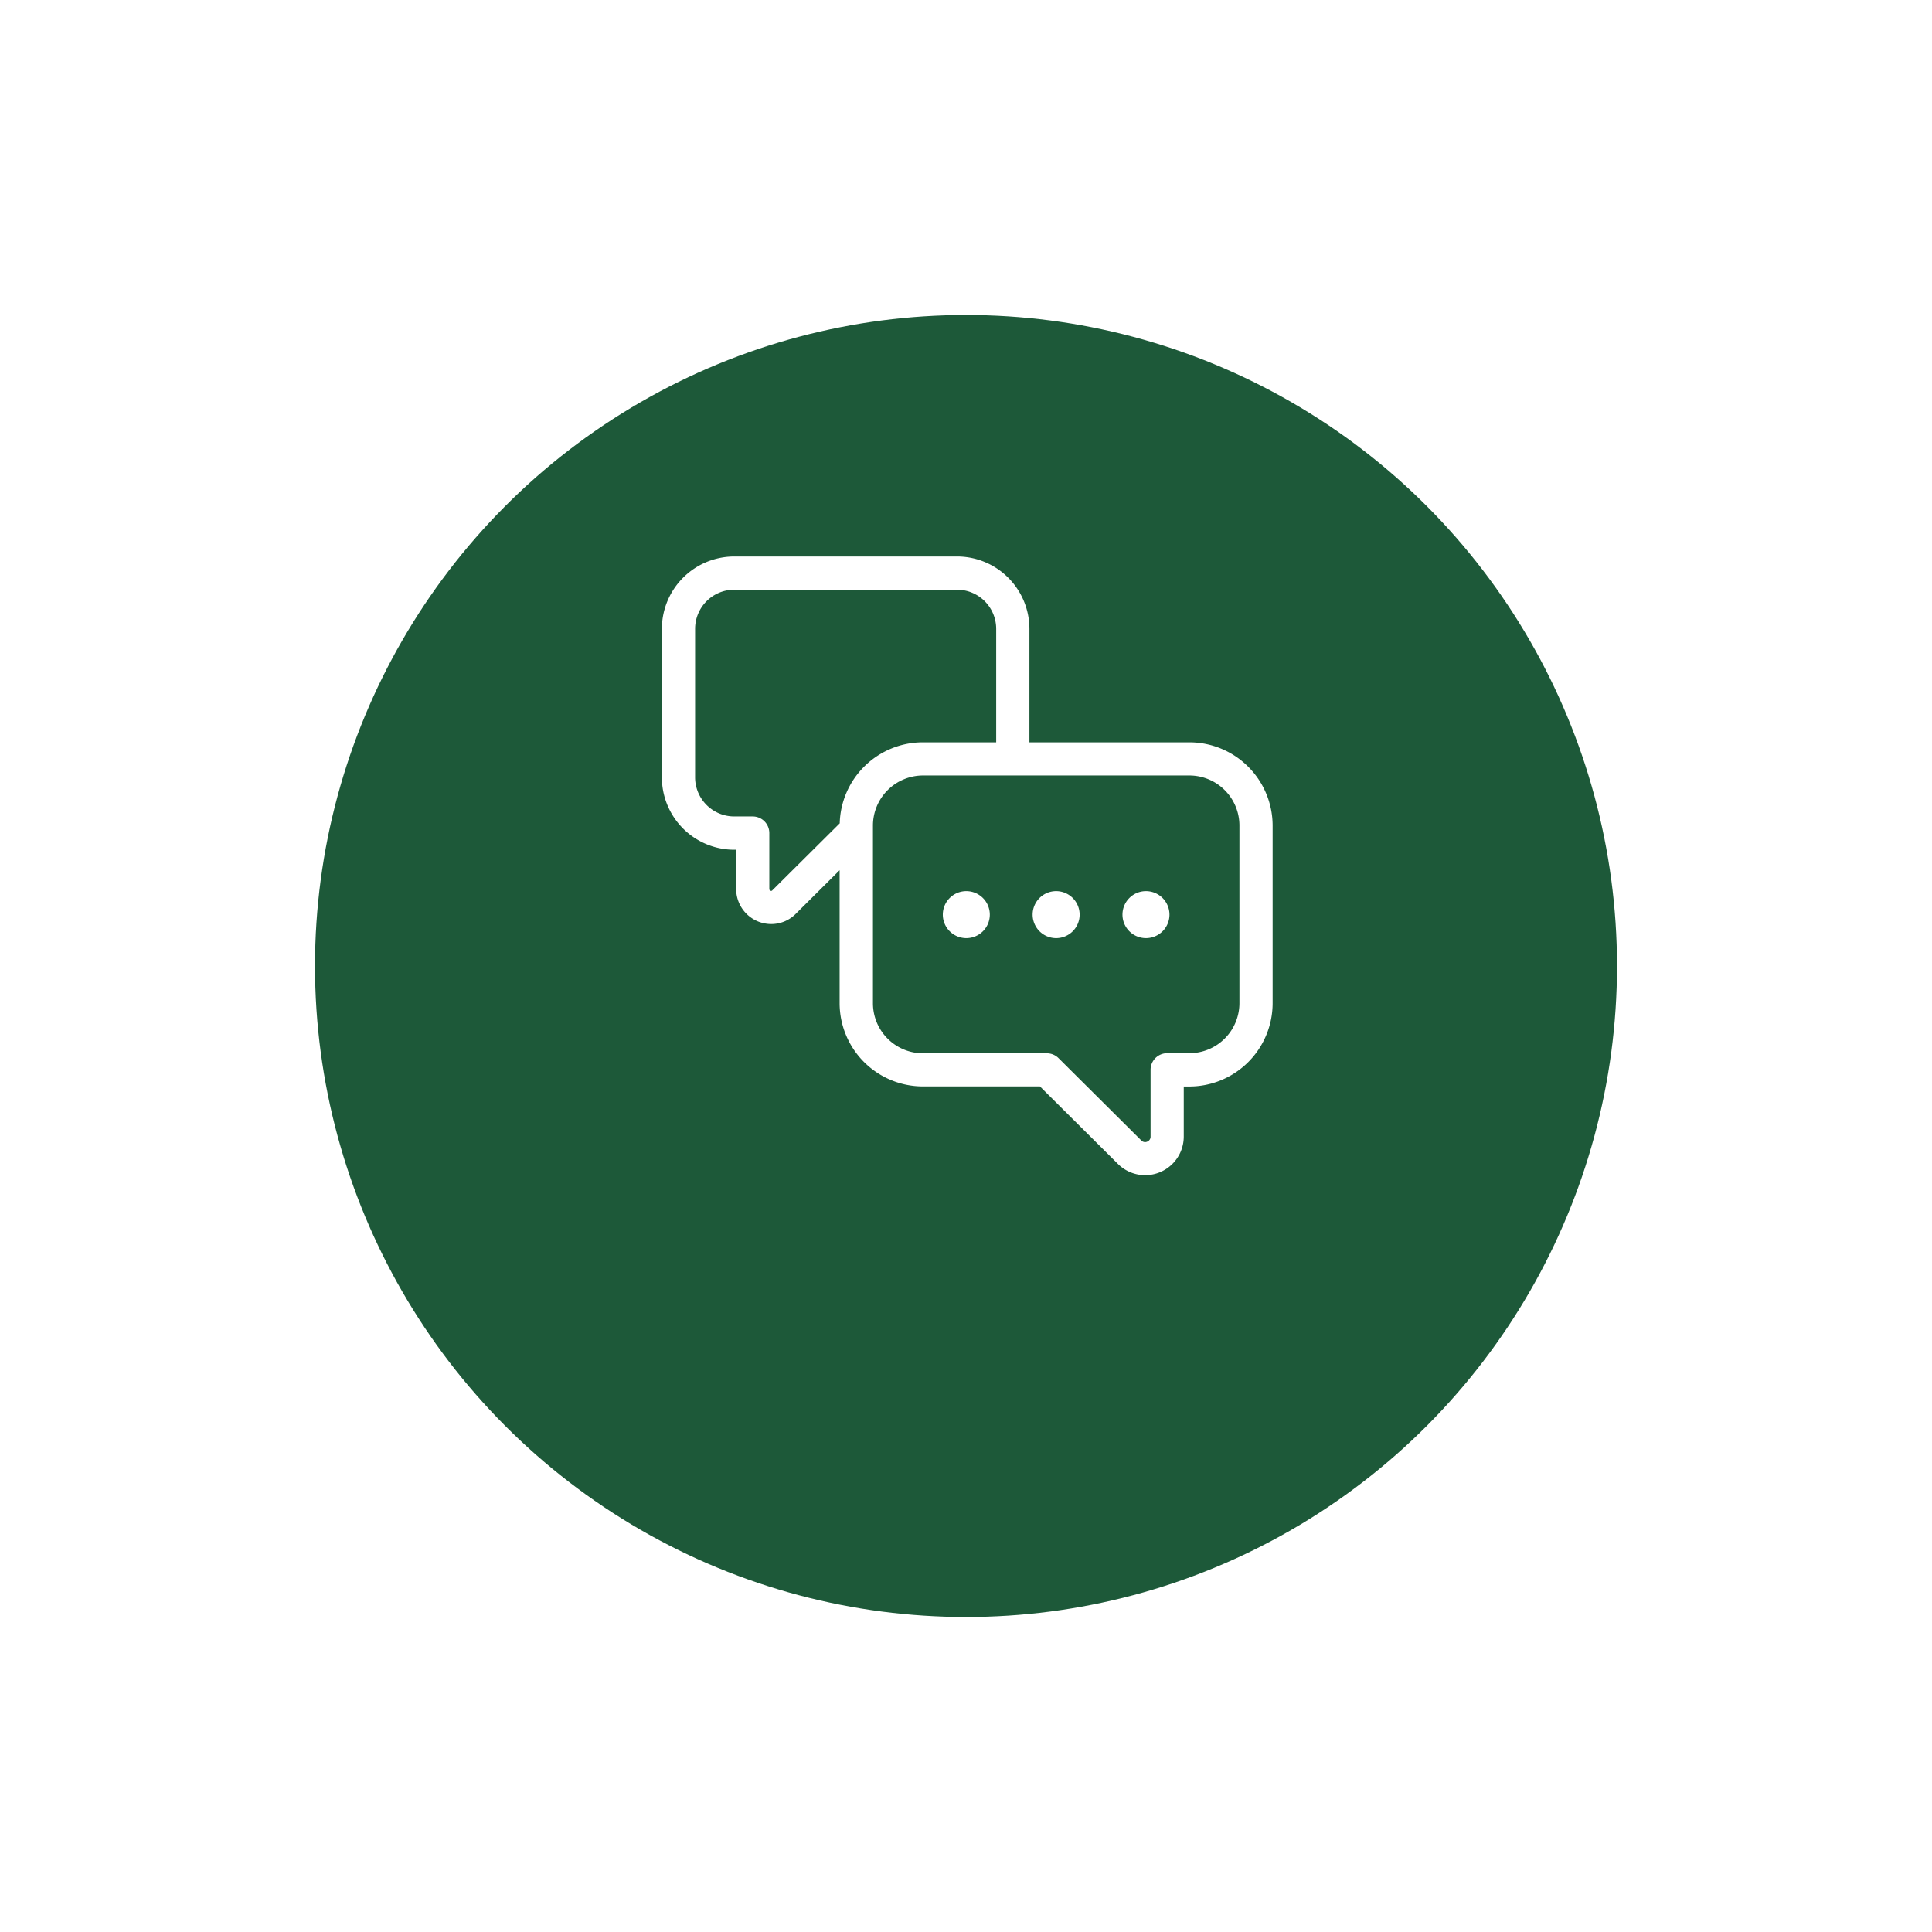 <svg xmlns="http://www.w3.org/2000/svg" xmlns:xlink="http://www.w3.org/1999/xlink" width="92" height="92" viewBox="0 0 92 92">
  <defs>
    <filter id="Ellipse_43" x="0" y="0" width="92" height="92" filterUnits="userSpaceOnUse">
      <feOffset dy="5" input="SourceAlpha"/>
      <feGaussianBlur stdDeviation="5" result="blur"/>
      <feFlood flood-opacity="0.161"/>
      <feComposite operator="in" in2="blur"/>
      <feComposite in="SourceGraphic"/>
    </filter>
  </defs>
  <g id="Group_69878" data-name="Group 69878" transform="translate(-602 -4108)">
    <g transform="matrix(1, 0, 0, 1, 602, 4108)" filter="url(#Ellipse_43)">
      <circle id="Ellipse_43-2" data-name="Ellipse 43" cx="31" cy="31" r="31" transform="translate(15 10)" fill="#1d5939"/>
    </g>
    <g id="_007-customer-support" data-name="007-customer-support" transform="translate(632.969 4134.37)">
      <path id="Path_98044" data-name="Path 98044" d="M25.669,9.079H17.951V3.574A3.348,3.348,0,0,0,14.607.23H3.993A3.348,3.348,0,0,0,.649,3.574V10.65a3.348,3.348,0,0,0,3.344,3.344h.193v1.962a1.572,1.572,0,0,0,1.571,1.576,1.538,1.538,0,0,0,1.109-.469l2.247-2.235V21.4a3.868,3.868,0,0,0,3.864,3.864h5.616l3.723,3.7A1.738,1.738,0,0,0,25.3,27.75V25.268h.367A3.868,3.868,0,0,0,29.532,21.4V12.943a3.868,3.868,0,0,0-3.863-3.864Zm-16.552,3.8L5.883,16.093a.165.165,0,0,1-.2.043.18.18,0,0,1-.118-.18V13.3a.691.691,0,0,0-.691-.691H3.993a1.965,1.965,0,0,1-1.962-1.962V3.574A1.965,1.965,0,0,1,3.993,1.611H14.607a1.967,1.967,0,0,1,1.962,1.962V9.079H12.978a3.864,3.864,0,0,0-3.861,3.8ZM28.151,21.4a2.485,2.485,0,0,1-2.482,2.482H24.611a.691.691,0,0,0-.691.691v3.173a.353.353,0,0,1-.226.342A.347.347,0,0,1,23.3,28l-3.934-3.913a.692.692,0,0,0-.487-.2h-5.9A2.485,2.485,0,0,1,10.5,21.4v-8.46a2.487,2.487,0,0,1,2.482-2.482H25.669a2.485,2.485,0,0,1,2.482,2.482Z" fill="#fff" stroke="#fff" stroke-width="0.2"/>
      <path id="Path_98045" data-name="Path 98045" d="M30.708,34.822a1.019,1.019,0,1,0,1.02,1.019A1.021,1.021,0,0,0,30.708,34.822Z" transform="translate(-15.663 -18.657)" fill="#fff" stroke="#fff" stroke-width="0.2"/>
      <path id="Path_98046" data-name="Path 98046" d="M39.993,34.822a1.019,1.019,0,1,0,1.02,1.019A1.021,1.021,0,0,0,39.993,34.822Z" transform="translate(-20.671 -18.657)" fill="#fff" stroke="#fff" stroke-width="0.2"/>
      <path id="Path_98047" data-name="Path 98047" d="M49.279,34.822a1.019,1.019,0,1,0,1.02,1.019A1.021,1.021,0,0,0,49.279,34.822Z" transform="translate(-25.679 -18.657)" fill="#fff" stroke="#fff" stroke-width="0.2"/>
    </g>
  </g>
</svg>
